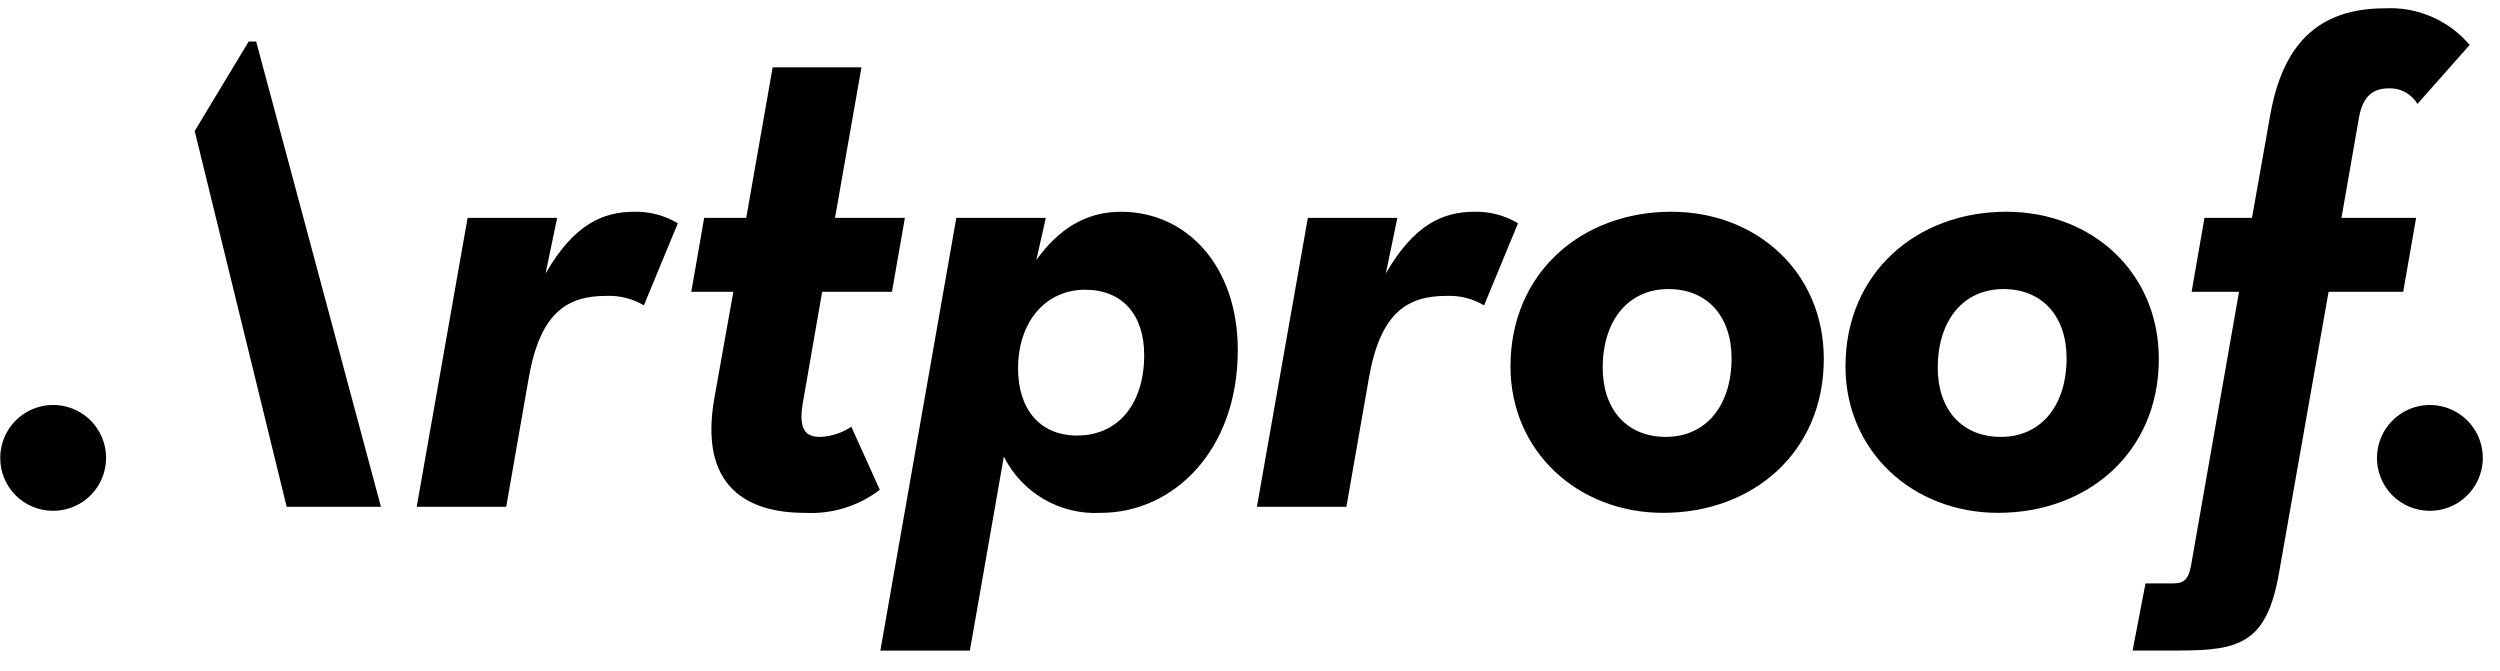 <?xml version="1.0" encoding="UTF-8"?>
<svg width="123px" height="33px" viewBox="0 0 123 33" version="1.1" xmlns="http://www.w3.org/2000/svg" xmlns:xlink="http://www.w3.org/1999/xlink">
    <!-- Generator: Sketch 56.3 (81716) - https://sketch.com -->
    <title>artproof</title>
    <desc>Created with Sketch.</desc>
    <g id="Page-1" stroke="none" stroke-width="1" fill="none" fill-rule="evenodd">
        <g id="artproof" fill="#000000" fill-rule="nonzero">
            <polyline id="Path" points="9.579 6.445 12.235 2.043 12.603 2.043 18.742 24.933 14.104 24.933"></polyline>
            <path d="M23.005,10.72 L27.411,10.72 L26.843,13.455 C28.245,11.02 29.679,10.418 31.215,10.418 C31.965,10.403 32.705,10.6 33.348,10.986 L31.68,15.024 C31.126,14.695 30.489,14.533 29.845,14.557 C27.909,14.557 26.575,15.357 26.008,18.625 L24.906,24.933 L20.502,24.933" id="Path"></path>
            <path d="M34.011,14.356 L34.645,10.72 L36.714,10.72 L38.015,3.312 L42.384,3.312 L41.082,10.72 L44.52,10.72 L43.885,14.356 L40.45,14.356 L39.516,19.728 C39.25,21.163 39.65,21.496 40.351,21.496 C40.899,21.474 41.43,21.301 41.885,20.995 L43.287,24.098 C42.228,24.907 40.914,25.309 39.584,25.232 C36.78,25.232 34.377,23.962 35.146,19.593 L36.081,14.355" id="Path"></path>
            <path d="M47.051,10.719 L51.455,10.719 L50.988,12.788 C52.055,11.32 53.357,10.419 55.159,10.419 C58.362,10.419 60.899,13.054 60.899,17.226 C60.899,22.164 57.73,25.232 54.159,25.232 C53.18,25.287 52.207,25.054 51.359,24.562 C50.511,24.07 49.826,23.34 49.389,22.463 L47.718,32.008 L43.314,32.008 L47.051,10.719 Z M56.293,17.46 C56.293,15.457 55.193,14.255 53.391,14.255 C51.421,14.255 50.089,15.857 50.089,18.126 C50.089,20.128 51.155,21.428 52.993,21.428 C55.025,21.428 56.295,19.86 56.295,17.459 L56.293,17.46 Z" id="Shape"></path>
            <path d="M64.346,10.72 L68.75,10.72 L68.183,13.455 C69.584,11.02 71.017,10.418 72.552,10.418 C73.302,10.403 74.042,10.6 74.686,10.986 L73.017,15.024 C72.463,14.695 71.826,14.533 71.182,14.557 C69.248,14.557 67.912,15.357 67.345,18.625 L66.243,24.933 L61.84,24.933" id="Path"></path>
            <path d="M74.316,18.026 C74.316,13.422 77.821,10.418 82.222,10.418 C86.429,10.418 89.731,13.388 89.731,17.66 C89.731,22.264 86.229,25.232 81.824,25.232 C77.62,25.232 74.316,22.198 74.316,18.026 Z M85.193,17.626 C85.193,15.557 83.992,14.222 82.091,14.222 C80.088,14.222 78.853,15.791 78.853,18.092 C78.853,20.161 80.055,21.495 81.957,21.495 C83.959,21.495 85.193,19.928 85.193,17.626 Z" id="Shape"></path>
            <path d="M90.798,18.026 C90.798,13.422 94.304,10.418 98.706,10.418 C102.91,10.418 106.214,13.388 106.214,17.66 C106.214,22.264 102.709,25.232 98.306,25.232 C94.102,25.232 90.798,22.198 90.798,18.026 Z M101.676,17.626 C101.676,15.557 100.475,14.222 98.573,14.222 C96.57,14.222 95.337,15.791 95.337,18.092 C95.337,20.161 96.537,21.495 98.44,21.495 C100.442,21.495 101.676,19.928 101.676,17.626 Z" id="Shape"></path>
            <path d="M107.827,14.356 L108.46,10.72 L110.797,10.72 L111.698,5.647 C112.299,2.278 113.967,0.409 117.337,0.409 C118.124,0.368 118.909,0.509 119.633,0.822 C120.356,1.134 120.998,1.61 121.507,2.211 L118.937,5.114 C118.794,4.871 118.589,4.672 118.342,4.537 C118.096,4.402 117.817,4.336 117.536,4.347 C116.802,4.347 116.269,4.68 116.068,5.747 L115.2,10.72 L118.872,10.72 L118.238,14.356 L114.566,14.356 L112.131,28.169 C111.531,31.639 110.195,32.005 107.227,32.005 L104.924,32.005 L105.559,28.703 L106.89,28.703 C107.391,28.703 107.656,28.57 107.791,27.869 L110.16,14.357" id="Path"></path>
            <path d="M116.949,22.463 C116.962,21.951 117.125,21.454 117.419,21.035 C117.713,20.616 118.124,20.292 118.601,20.105 C119.077,19.918 119.599,19.876 120.099,19.984 C120.6,20.092 121.057,20.345 121.415,20.712 C121.772,21.078 122.014,21.542 122.109,22.045 C122.204,22.549 122.148,23.069 121.949,23.54 C121.75,24.012 121.417,24.415 120.99,24.698 C120.563,24.981 120.062,25.132 119.55,25.132 C119.203,25.133 118.858,25.065 118.537,24.93 C118.217,24.796 117.926,24.598 117.683,24.349 C117.441,24.1 117.251,23.805 117.124,23.481 C116.998,23.157 116.938,22.811 116.949,22.463 Z" id="Path"></path>
            <path d="M0.013,22.463 C0.026,21.951 0.189,21.454 0.483,21.035 C0.777,20.615 1.188,20.292 1.665,20.105 C2.141,19.917 2.663,19.875 3.163,19.983 C3.664,20.091 4.122,20.344 4.48,20.711 C4.837,21.077 5.079,21.541 5.174,22.045 C5.269,22.548 5.213,23.068 5.014,23.54 C4.815,24.012 4.481,24.415 4.055,24.698 C3.628,24.981 3.127,25.132 2.615,25.132 C2.267,25.133 1.923,25.065 1.602,24.93 C1.281,24.796 0.99,24.599 0.748,24.35 C0.505,24.101 0.315,23.805 0.188,23.481 C0.062,23.157 0.002,22.811 0.013,22.463 Z" id="Path"></path>
        </g>
    </g>
</svg>